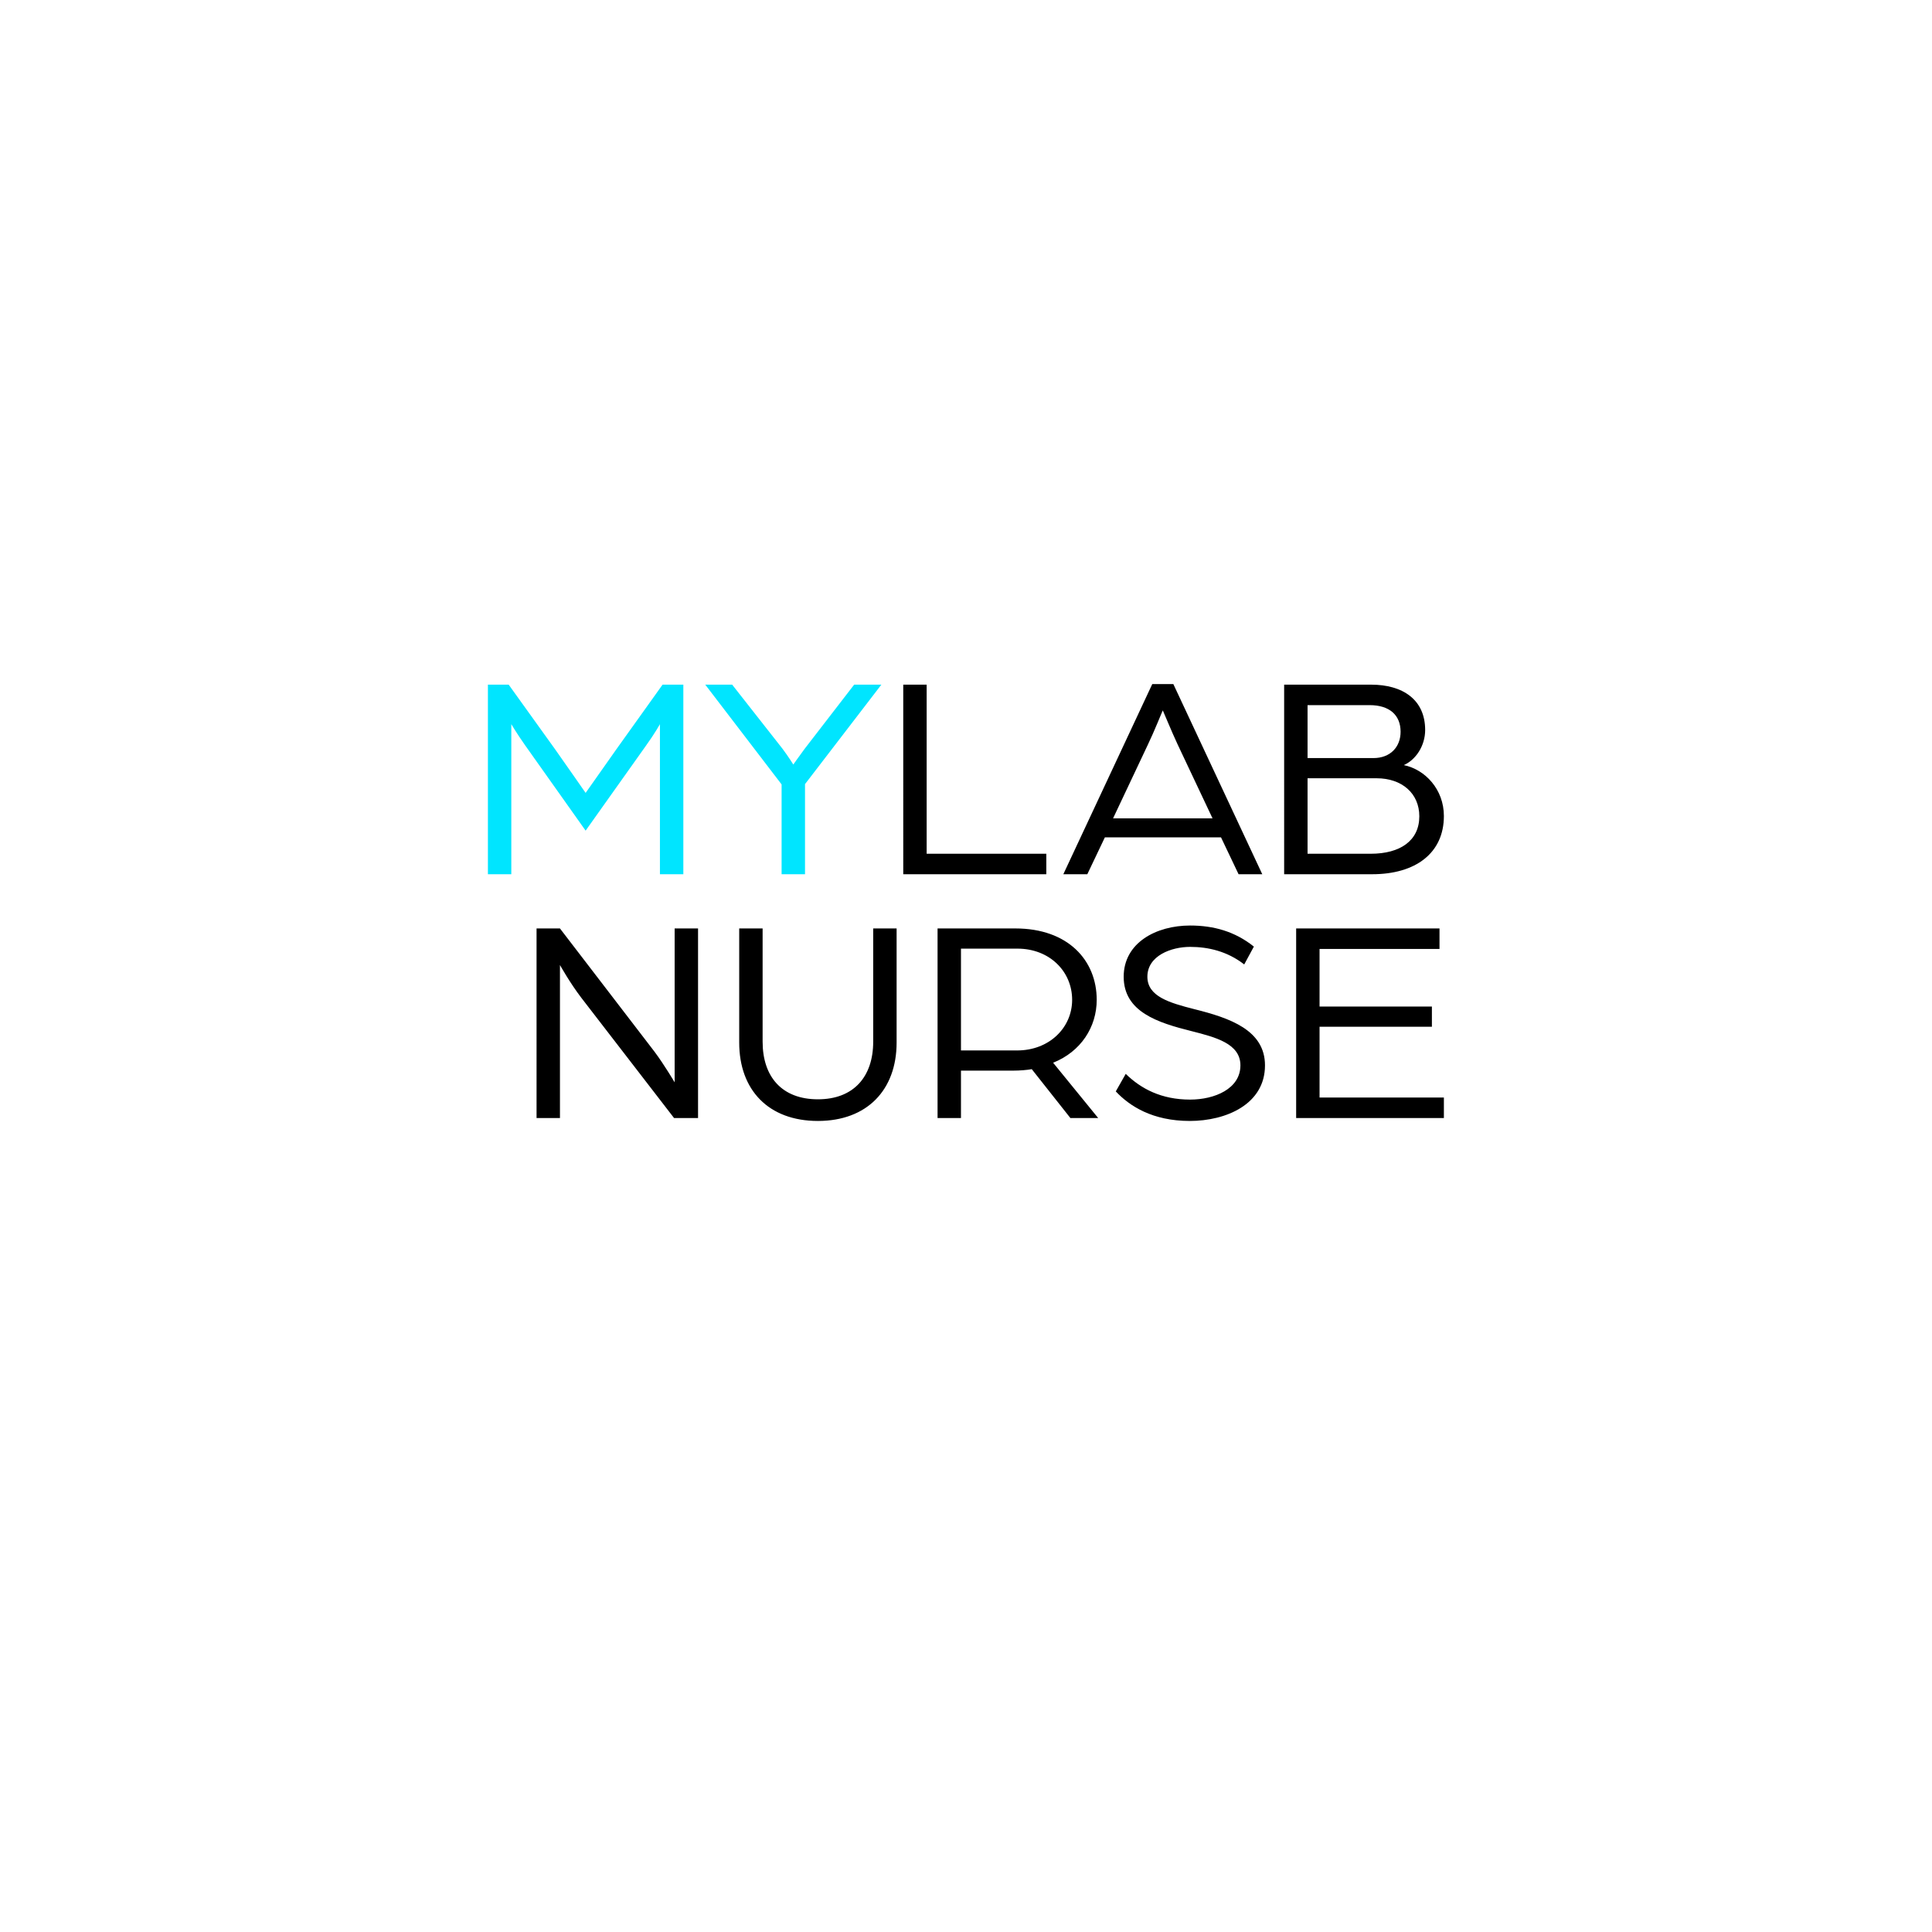 <?xml version="1.0" encoding="utf-8"?>
<!-- Generator: Adobe Illustrator 25.3.1, SVG Export Plug-In . SVG Version: 6.00 Build 0)  -->
<svg version="1.1" id="Layer_1" xmlns="http://www.w3.org/2000/svg" xmlns:xlink="http://www.w3.org/1999/xlink" x="0px" y="0px"
	 viewBox="0 0 800 800" style="enable-background:new 0 0 800 800;" xml:space="preserve">
<style type="text/css">
	.st0{fill:#00E5FF;}
</style>
<g>
	<path d="M536.708,462.951h61.176v-8.481h-51.485v-29.316h46.519v-8.359h-46.519v-23.864h49.668v-8.481h-59.358V462.951z
		 M492.673,464.163c15.022,0,31.133-6.904,31.133-23.018c0-14.657-14.659-19.624-29.196-23.258
		c-10.539-2.666-19.503-5.332-19.503-13.447c0-8.722,9.933-12.356,17.686-12.356c7.512,0,15.385,1.817,22.412,7.269l3.998-7.39
		c-7.875-6.301-16.717-8.724-26.41-8.724c-14.051,0-27.499,7.149-27.499,21.2c0,14.537,14.053,19.02,28.105,22.532
		c10.056,2.546,20.231,5.209,20.231,14.174c0,9.692-10.661,14.174-20.837,14.174c-11.871,0-20.352-4.481-26.65-10.659l-4.12,7.267
		C467.718,457.985,477.168,464.163,492.673,464.163 M397.917,434.967v-42.158h23.381c13.325,0,22.652,9.45,22.652,21.2
		c0,11.51-9.448,20.958-22.775,20.958H397.917z M388.226,462.951h9.69v-19.626h21.684c2.666,0,5.572-0.241,7.632-0.606
		l15.991,20.231h11.508l-18.655-22.895c11.508-4.604,18.049-14.779,18.049-26.046c0-16.354-11.871-29.559-33.677-29.559h-32.223
		V462.951z M338.679,464.163c20.352,0,32.588-12.842,32.588-32.465v-47.247h-9.692v46.882c0,14.539-8.116,23.866-22.895,23.866
		c-14.9,0-22.895-9.327-22.895-23.866v-46.882h-9.692v47.247C306.091,451.321,318.207,464.163,338.679,464.163 M222.178,462.951
		h9.69v-63.358c0,0,4.12,7.39,8.844,13.568l38.403,49.79h9.933v-78.5h-9.69v63.721c0,0-4.363-7.39-8.361-12.719l-39.129-51.002
		h-9.69V462.951z"/>
	<path d="M541.431,313.906V291.98h25.681c8.238,0,12.842,4.118,12.842,11.024c0,6.298-4.24,10.902-11.265,10.902H541.431z
		 M541.431,353.519v-31.254h28.59c10.539,0,17.686,6.301,17.686,15.748c0,10.056-7.873,15.506-20.109,15.506 M531.741,362h36.463
		c17.929,0,29.679-8.722,29.679-24.107c0-11.024-7.753-19.263-16.597-21.08c4.969-2.18,8.844-7.995,8.844-14.537
		c0-12.599-9.327-18.777-22.412-18.777h-35.978V362z M460.897,338.862l14.416-30.528c2.786-5.815,5.693-13.205,6.178-14.174
		c0.483,0.969,3.512,8.479,6.178,14.174l14.416,30.528H460.897z M440.303,362h9.933l7.269-15.265h48.093L512.868,362h9.811
		l-36.826-78.741h-8.722L440.303,362z M374.016,362h59.238v-8.481h-49.547v-70.02h-9.69V362z"/>
</g>
<path class="st0" d="M323.646,362h9.69v-37.312l31.619-41.189h-11.267l-20.472,26.53c-2.423,3.272-4.724,6.543-4.724,6.543
	s-1.94-3.151-4.483-6.543l-20.837-26.53h-11.145l31.619,41.309V362z"/>
<path class="st0" d="M202.033,362h9.69v-62.146c0,0,2.182,3.757,5.695,8.724l25.076,35.372l24.955-35.131
	c3.755-5.207,5.815-8.964,5.815-8.964V362h9.692v-78.5h-8.601l-19.14,26.773c-4.12,5.815-12.721,18.051-12.721,18.051
	s-8.601-12.356-12.719-18.171l-19.14-26.652h-8.601V362z"/>
</svg>
